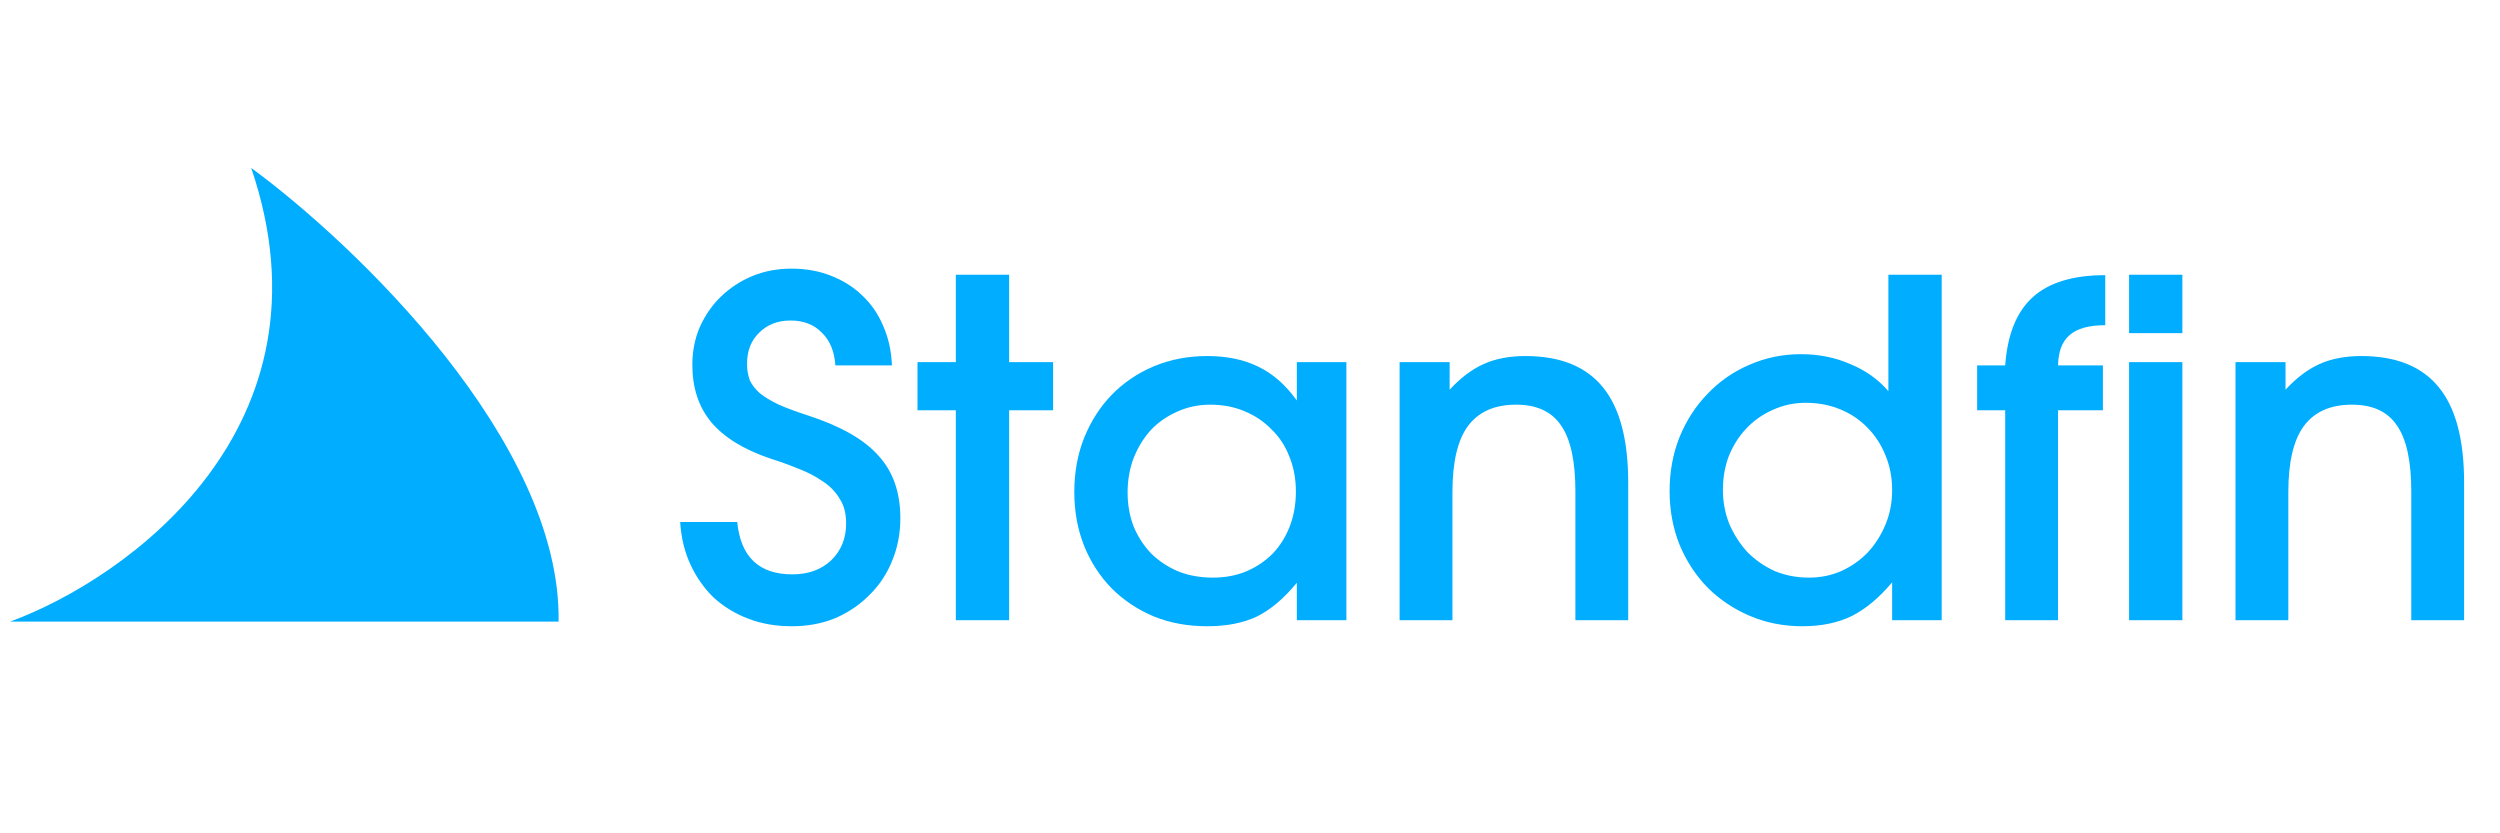 <?xml version="1.0" encoding="UTF-8"?> <svg xmlns="http://www.w3.org/2000/svg" width="180" height="60" viewBox="0 0 180 60" fill="none"><g clip-path="url(#clip0_14149_22039)"><path d="M53.08 37.584C53.327 40.097 54.65 41.354 57.051 41.354C58.196 41.354 59.127 41.017 59.845 40.344C60.563 39.648 60.922 38.762 60.922 37.685C60.922 36.967 60.765 36.372 60.451 35.901C60.159 35.407 59.755 34.992 59.239 34.656C58.723 34.297 58.14 33.994 57.489 33.747C56.838 33.478 56.154 33.231 55.436 33.007C53.529 32.356 52.115 31.481 51.195 30.381C50.297 29.282 49.849 27.913 49.849 26.275C49.849 25.288 50.028 24.379 50.387 23.548C50.769 22.696 51.273 21.966 51.902 21.361C52.552 20.732 53.304 20.239 54.157 19.88C55.032 19.521 55.974 19.341 56.984 19.341C58.016 19.341 58.959 19.509 59.811 19.846C60.687 20.183 61.438 20.654 62.066 21.26C62.717 21.866 63.222 22.595 63.581 23.448C63.963 24.3 64.176 25.254 64.221 26.308H60.148C60.081 25.299 59.755 24.513 59.172 23.952C58.611 23.369 57.859 23.077 56.917 23.077C55.997 23.077 55.245 23.369 54.662 23.952C54.078 24.513 53.786 25.265 53.786 26.207C53.786 26.634 53.854 27.026 53.989 27.386C54.145 27.722 54.392 28.036 54.729 28.328C55.066 28.597 55.514 28.866 56.075 29.136C56.636 29.383 57.332 29.641 58.162 29.91C60.518 30.673 62.212 31.638 63.245 32.804C64.299 33.949 64.826 35.452 64.826 37.315C64.826 38.414 64.625 39.447 64.221 40.411C63.839 41.354 63.289 42.173 62.571 42.868C61.876 43.564 61.057 44.114 60.114 44.518C59.172 44.899 58.14 45.09 57.018 45.09C55.873 45.09 54.83 44.91 53.888 44.551C52.945 44.192 52.115 43.688 51.397 43.037C50.701 42.364 50.14 41.567 49.714 40.647C49.288 39.727 49.041 38.706 48.973 37.584H53.08ZM68.82 29.54H66.06V26.073H68.82V19.779H72.657V26.073H75.821V29.54H72.657V44.652H68.82V29.54ZM77.35 35.43C77.35 34.016 77.586 32.715 78.057 31.526C78.551 30.314 79.213 29.282 80.043 28.429C80.895 27.554 81.905 26.869 83.072 26.376C84.261 25.882 85.54 25.635 86.909 25.635C88.345 25.635 89.579 25.893 90.612 26.409C91.644 26.903 92.564 27.711 93.372 28.833V26.073H96.939V44.652H93.372V41.96C92.452 43.082 91.498 43.889 90.511 44.383C89.523 44.854 88.323 45.09 86.909 45.09C85.518 45.09 84.239 44.854 83.072 44.383C81.905 43.889 80.895 43.216 80.043 42.364C79.19 41.488 78.528 40.468 78.057 39.301C77.586 38.111 77.35 36.821 77.35 35.43ZM81.187 35.464C81.187 36.339 81.333 37.158 81.625 37.921C81.939 38.661 82.365 39.312 82.904 39.873C83.465 40.411 84.115 40.838 84.856 41.152C85.619 41.444 86.438 41.589 87.313 41.589C88.188 41.589 88.985 41.444 89.703 41.152C90.443 40.838 91.083 40.411 91.621 39.873C92.16 39.312 92.575 38.65 92.867 37.887C93.158 37.124 93.304 36.294 93.304 35.396C93.304 34.476 93.147 33.635 92.833 32.872C92.541 32.109 92.115 31.458 91.554 30.92C91.016 30.359 90.365 29.921 89.602 29.607C88.861 29.293 88.042 29.136 87.145 29.136C86.292 29.136 85.496 29.304 84.755 29.641C84.037 29.955 83.409 30.392 82.87 30.953C82.354 31.514 81.939 32.188 81.625 32.973C81.333 33.736 81.187 34.566 81.187 35.464ZM100.772 26.073H104.374V28.059C105.159 27.206 105.978 26.589 106.831 26.207C107.683 25.826 108.682 25.635 109.826 25.635C112.34 25.635 114.202 26.387 115.414 27.89C116.625 29.371 117.231 31.66 117.231 34.757V44.652H113.428V35.363C113.428 33.186 113.08 31.604 112.384 30.617C111.711 29.629 110.634 29.136 109.153 29.136C107.605 29.136 106.449 29.652 105.686 30.684C104.946 31.694 104.576 33.276 104.576 35.43V44.652H100.772V26.073ZM120.212 35.363C120.212 33.971 120.448 32.681 120.919 31.492C121.413 30.28 122.086 29.237 122.938 28.362C123.791 27.464 124.79 26.768 125.934 26.275C127.101 25.759 128.346 25.501 129.67 25.501C130.949 25.501 132.127 25.736 133.204 26.207C134.304 26.656 135.224 27.307 135.964 28.16V19.779H139.801V44.652H136.234V41.926C135.314 43.026 134.349 43.833 133.339 44.349C132.329 44.843 131.14 45.09 129.771 45.09C128.425 45.09 127.168 44.843 126.001 44.349C124.835 43.856 123.814 43.171 122.938 42.296C122.086 41.421 121.413 40.389 120.919 39.2C120.448 38.01 120.212 36.731 120.212 35.363ZM124.049 35.262C124.049 36.137 124.206 36.967 124.52 37.752C124.857 38.515 125.295 39.188 125.833 39.772C126.394 40.333 127.045 40.782 127.785 41.118C128.548 41.432 129.367 41.589 130.242 41.589C131.073 41.589 131.847 41.432 132.565 41.118C133.305 40.782 133.945 40.333 134.483 39.772C135.022 39.188 135.448 38.515 135.762 37.752C136.077 36.989 136.234 36.17 136.234 35.295C136.234 34.398 136.077 33.568 135.762 32.804C135.448 32.019 135.011 31.346 134.45 30.785C133.911 30.224 133.26 29.787 132.498 29.472C131.735 29.158 130.904 29.001 130.007 29.001C129.177 29.001 128.391 29.169 127.651 29.506C126.933 29.82 126.304 30.258 125.766 30.819C125.227 31.38 124.801 32.042 124.487 32.804C124.195 33.568 124.049 34.386 124.049 35.262ZM144.375 29.54H142.355V26.308H144.375C144.532 24.087 145.194 22.449 146.361 21.394C147.527 20.34 149.266 19.812 151.578 19.812V23.414C150.411 23.414 149.558 23.649 149.02 24.121C148.481 24.569 148.201 25.299 148.178 26.308H151.409V29.54H148.178V44.652H144.375V29.54ZM153.294 26.073H157.131V44.652H153.294V26.073ZM153.294 19.779H157.131V23.986H153.294V19.779ZM160.957 26.073H164.558V28.059C165.343 27.206 166.162 26.589 167.015 26.207C167.868 25.826 168.866 25.635 170.011 25.635C172.524 25.635 174.386 26.387 175.598 27.89C176.81 29.371 177.416 31.66 177.416 34.757V44.652H173.612V35.363C173.612 33.186 173.264 31.604 172.569 30.617C171.896 29.629 170.819 29.136 169.338 29.136C167.789 29.136 166.634 29.652 165.871 30.684C165.13 31.694 164.76 33.276 164.76 35.43V44.652H160.957V26.073Z" fill="#00ADFF"></path><g clip-path="url(#clip1_14149_22039)"><path d="M18.087 12.092C24.444 30.773 9.165 41.652 0.731 44.755H40.22C40.415 31.768 25.546 17.568 18.087 12.092Z" fill="#00ADFF"></path></g></g><defs><clipPath id="clip0_14149_22039"><rect width="180" height="58.5" fill="white" transform="translate(0 0.75)"></rect></clipPath><clipPath id="clip1_14149_22039"><rect width="39.512" height="39.512" fill="white" transform="translate(0.731 8.799)"></rect></clipPath></defs></svg> 